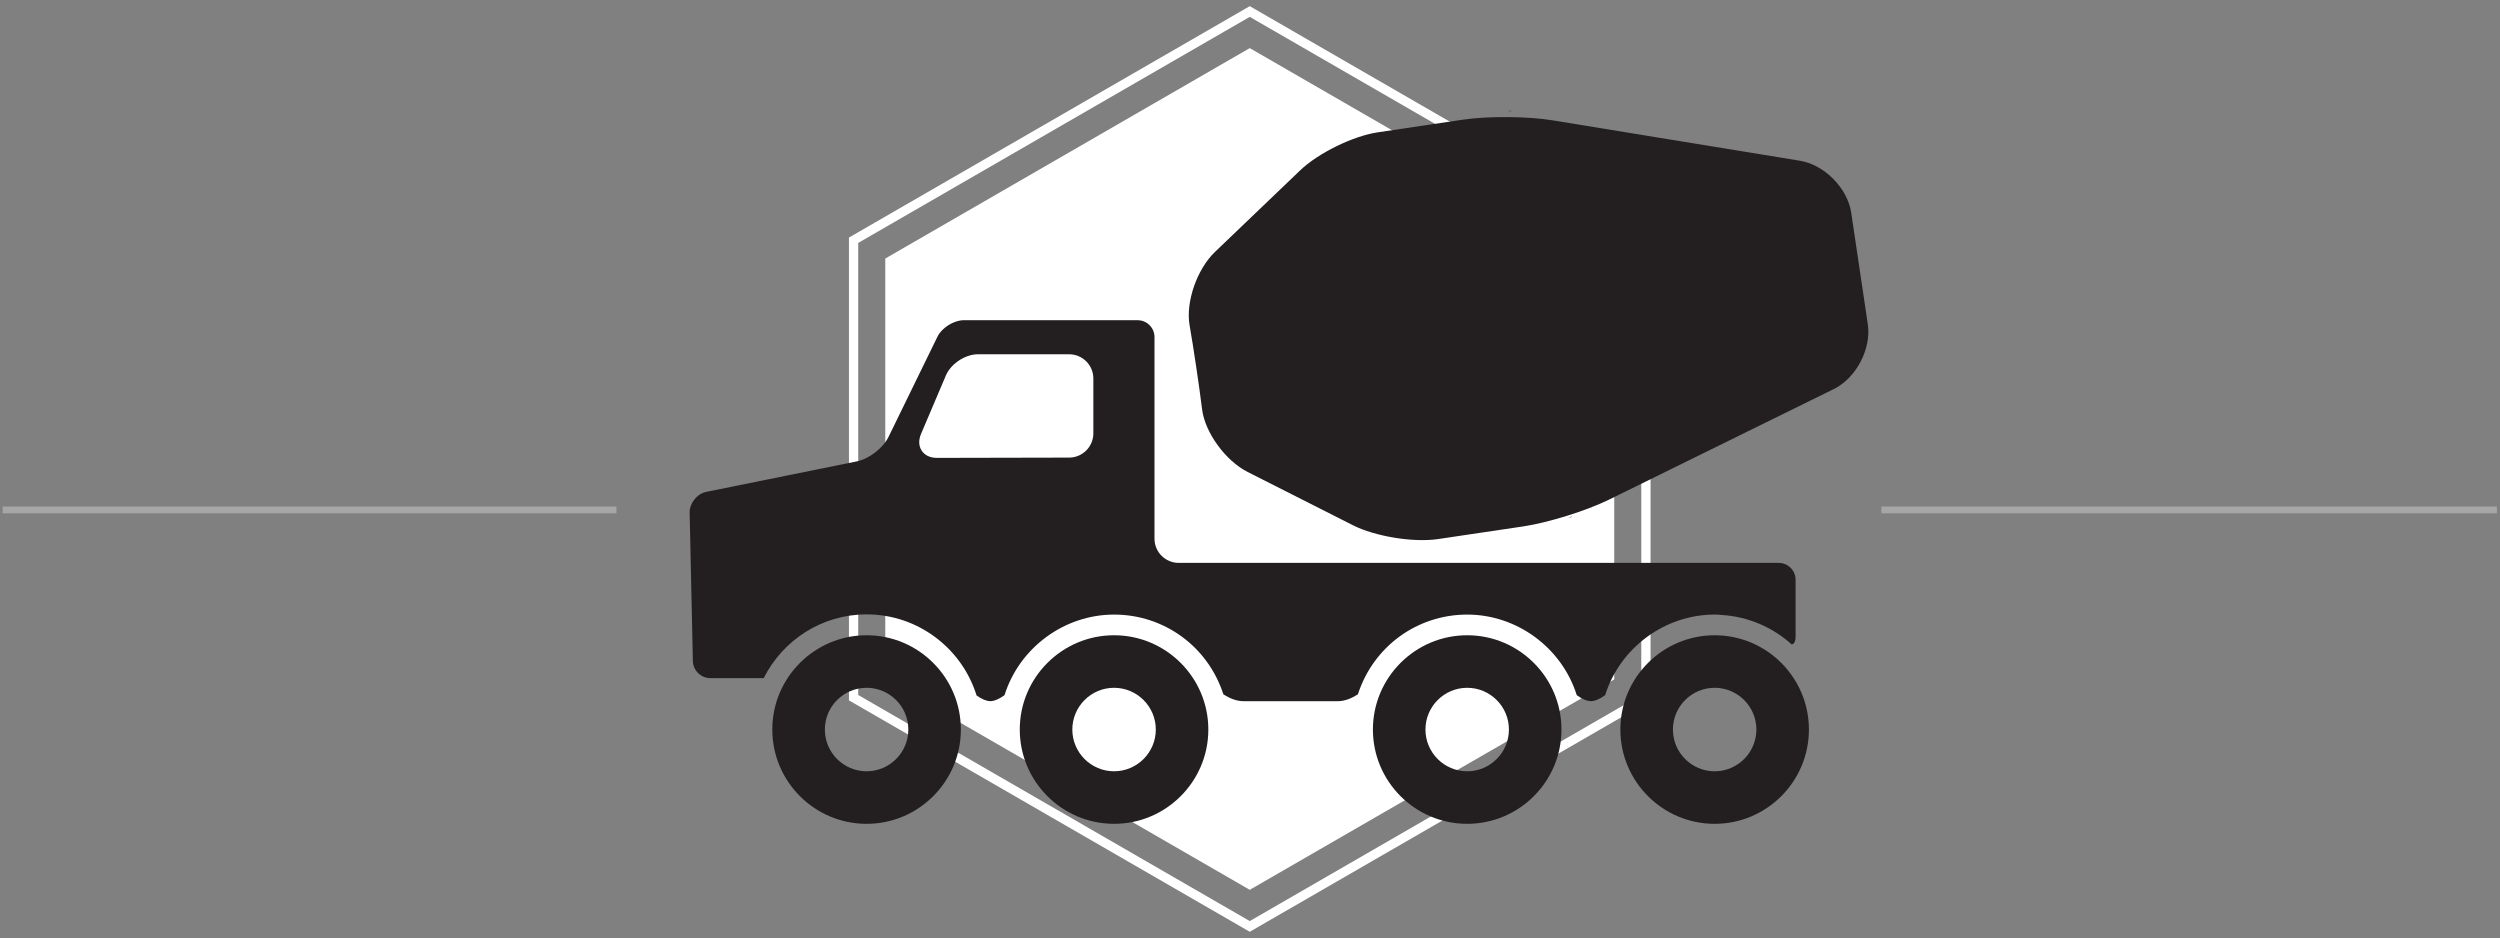 <?xml version="1.0" encoding="utf-8"?>
<!-- Generator: Adobe Illustrator 15.1.0, SVG Export Plug-In . SVG Version: 6.00 Build 0)  -->
<!DOCTYPE svg PUBLIC "-//W3C//DTD SVG 1.1//EN" "http://www.w3.org/Graphics/SVG/1.1/DTD/svg11.dtd">
<svg version="1.1" id="Layer_1" xmlns="http://www.w3.org/2000/svg" xmlns:xlink="http://www.w3.org/1999/xlink" x="0px" y="0px"
	 width="366.551px" height="137.593px" viewBox="0 0 366.551 137.593" enable-background="new 0 0 366.551 137.593"
	 xml:space="preserve">
<rect x="0" y="0" width="366.551" height="137.593" fill="#808080" stroke="none"/>
<g>
	<g>
		<rect x="275.855" y="74.265" fill="#A6A6A6" width="90.241" height="1"/>
		<rect x="0.382" y="74.265" fill="#A6A6A6" width="89.998" height="1"/>
		<g>
			<path fill="#FFFFFF" d="M183.239,136.617l-58.766-33.929V34.831l58.766-33.928l58.767,33.928v67.857L183.239,136.617z
				 M125.833,101.903l57.406,33.144l57.407-33.144V35.616L183.239,2.473l-57.406,33.143V101.903z"/>
			<polygon fill="#FFFFFF" points="129.8,37.907 183.239,7.054 236.68,37.907 236.68,99.613 183.239,130.466 129.8,99.613 			"/>
		</g>
		<g>
			<path fill="#231F20" d="M176.251,60.014c0.421,3.405,3.428,7.54,6.683,9.188l15.445,7.815c3.256,1.646,8.871,2.557,12.48,2.02
				l12.508-1.859c3.608-0.537,9.239-2.295,12.514-3.905l33-16.236c3.273-1.611,5.513-5.881,4.977-9.49l-0.188-1.271
				c-0.537-3.609-1-6.717-1.027-6.904c-0.027-0.189-0.49-3.295-1.027-6.904l-0.188-1.271c-0.537-3.609-3.924-7.043-7.523-7.631
				l-36.299-5.929c-3.6-0.588-9.5-0.63-13.109-0.093l-12.506,1.86c-3.609,0.538-8.718,3.042-11.354,5.565L178.136,36.94
				c-2.636,2.524-4.31,7.354-3.72,10.735C175.005,51.056,175.831,56.608,176.251,60.014z"/>
			<path fill="none" d="M156.757,53.02h-13.384c-1.439,0-3.133,1.12-3.696,2.445l-3.645,8.576c-0.24,0.564-0.238,1.079,0.006,1.447
				c0.243,0.369,0.716,0.571,1.329,0.571l19.389-0.042c1.365-0.003,2.476-1.116,2.476-2.482v-8.041
				C159.231,54.13,158.121,53.02,156.757,53.02z"/>
			<path fill="#231F20" d="M215.12,93.142c-7.623,0-13.824,6.201-13.824,13.824s6.201,13.824,13.824,13.824
				c7.621,0,13.822-6.201,13.822-13.824S222.741,93.142,215.12,93.142z M215.12,113.085c-3.375,0-6.119-2.746-6.119-6.121
				c0-3.373,2.744-6.119,6.119-6.119c3.373,0,6.119,2.746,6.119,6.119C221.239,110.341,218.493,113.085,215.12,113.085z"/>
			<path fill="#231F20" d="M251.401,93.142c-7.621,0-13.822,6.201-13.822,13.824s6.201,13.824,13.822,13.824
				c7.623,0,13.824-6.201,13.824-13.824S259.024,93.142,251.401,93.142z M251.401,113.085c-3.373,0-6.117-2.746-6.117-6.121
				c0-3.373,2.744-6.119,6.117-6.119c3.374,0,6.12,2.746,6.12,6.119C257.521,110.341,254.775,113.085,251.401,113.085z"/>
			<path fill="#231F20" d="M127.059,93.142c-7.622,0-13.823,6.201-13.823,13.824s6.201,13.824,13.823,13.824
				c7.623,0,13.824-6.201,13.824-13.824S134.682,93.142,127.059,93.142z M127.059,113.085c-3.375,0-6.119-2.746-6.119-6.121
				c0-3.373,2.744-6.119,6.119-6.119s6.121,2.746,6.121,6.119C133.18,110.341,130.434,113.085,127.059,113.085z"/>
			<path fill="#231F20" d="M163.343,93.142c-7.622,0-13.824,6.201-13.824,13.824s6.202,13.824,13.824,13.824
				c7.622,0,13.823-6.201,13.823-13.824S170.965,93.142,163.343,93.142z M163.343,113.085c-3.373,0-6.118-2.746-6.118-6.121
				c0-3.373,2.745-6.119,6.118-6.119c3.375,0,6.121,2.746,6.121,6.119C169.464,110.341,166.718,113.085,163.343,113.085z"/>
			<g>
				<path d="M221.6,16.269c-0.116-0.019-0.305-0.021-0.419-0.003s-0.083,0.031,0.071,0.032
					C221.409,16.299,221.715,16.288,221.6,16.269z"/>
			</g>
			<g>
				<path d="M230.038,75.901c0.123-0.019,0.315-0.079,0.428-0.134c0.113-0.055,0.076-0.061-0.08-0.01
					C230.228,75.807,229.913,75.919,230.038,75.901z"/>
			</g>
			<path fill="none" d="M156.757,51.945h-13.384c-1.856,0-3.958,1.391-4.685,3.099l-3.646,8.576
				c-0.386,0.908-0.351,1.783,0.099,2.462c0.45,0.679,1.239,1.053,2.231,1.053l19.385-0.042c1.957-0.004,3.549-1.6,3.549-3.557
				v-8.041C160.307,53.538,158.714,51.945,156.757,51.945z"/>
			<path fill="none" d="M127.059,99.494c-4.121,0-7.472,3.352-7.472,7.473c0,4.123,3.352,7.475,7.472,7.475
				c4.122,0,7.475-3.352,7.475-7.475C134.534,102.845,131.181,99.494,127.059,99.494z"/>
			<path fill="#231F20" d="M260.793,82.531h-87.97c-1.957,0-3.55-1.592-3.55-3.55V49.426c0-1.365-1.11-2.476-2.475-2.476h-25.492
				c-1.451,0-3.215,1.102-3.852,2.406L130.28,64.05c-0.808,1.652-2.85,3.232-4.65,3.597l-22.078,4.472
				c-1.36,0.274-2.476,1.68-2.437,3.067l0.473,21.753c0.039,1.372,1.188,2.488,2.561,2.488h7.826
				c2.776-5.531,8.487-9.346,15.084-9.346c7.571,0,13.992,5.01,16.126,11.887c0.707,0.518,1.463,0.836,2.016,0.836
				c0.568,0,1.354-0.334,2.08-0.879c2.19-6.967,8.771-11.815,16.062-11.815c7.345,0,13.759,4.685,16.021,11.675
				c0.919,0.633,2.012,1.02,2.89,1.02h13.956c0.879,0,1.972-0.387,2.891-1.02c2.261-6.99,8.676-11.675,16.021-11.675
				c7.291,0,13.871,4.851,16.062,11.815c0.726,0.545,1.511,0.879,2.08,0.879s1.354-0.334,2.081-0.879
				c2.189-6.967,8.769-11.815,16.06-11.815c0.365,0,0.729,0.022,1.093,0.062c3.775,0.238,7.398,1.771,10.209,4.322
				c0.514-0.102,0.564-0.803,0.564-1.117v-8.369C263.268,83.642,262.157,82.531,260.793,82.531z M160.307,63.536
				c0,1.958-1.592,3.553-3.549,3.557l-19.385,0.042c-0.992,0-1.782-0.374-2.231-1.053c-0.449-0.679-0.484-1.554-0.099-2.462
				l3.646-8.576c0.727-1.708,2.828-3.099,4.685-3.099h13.384c1.957,0,3.55,1.593,3.55,3.55L160.307,63.536L160.307,63.536z"/>
		</g>
	</g>
	<rect fill="none" width="366.481" height="137.52"/>
</g>
</svg>
